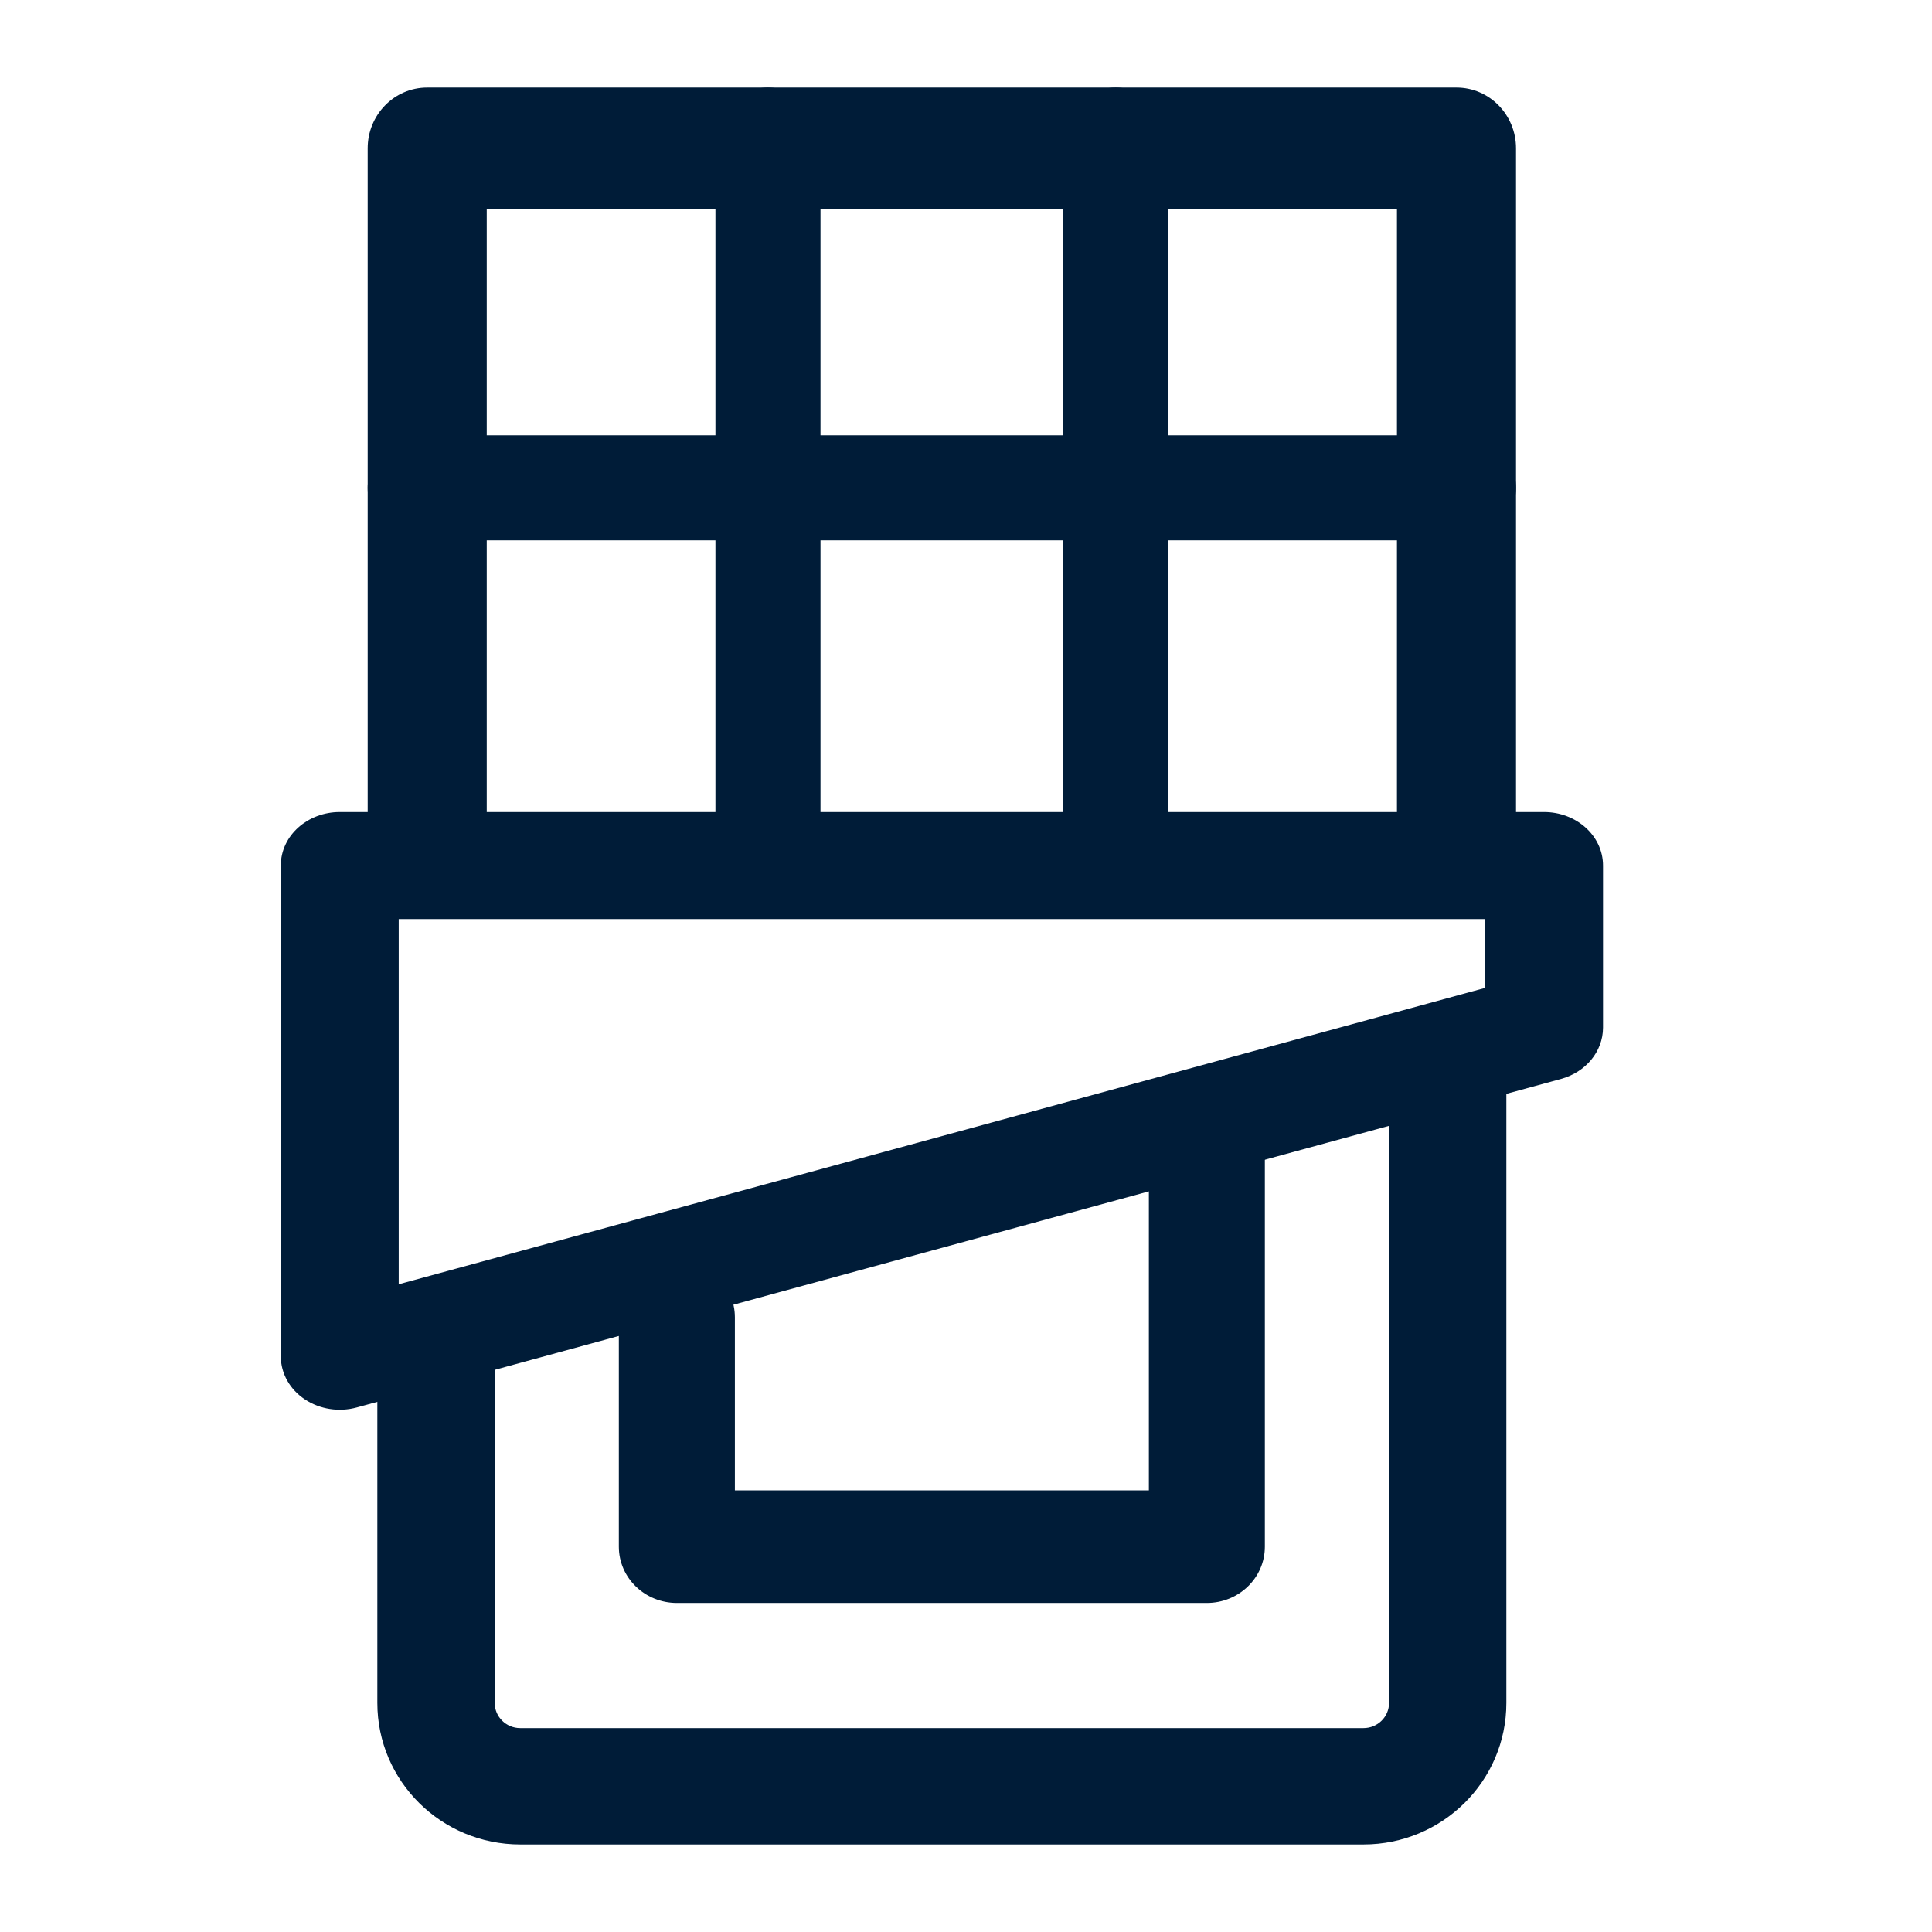 <?xml version="1.0" encoding="UTF-8"?> <svg xmlns="http://www.w3.org/2000/svg" width="32" height="32" viewBox="0 0 32 32" fill="none"><path d="M22.584 30.475C23.849 30.475 24.875 29.459 24.875 28.206V17.614C24.875 17.122 24.473 16.725 23.979 16.725C23.484 16.725 23.082 17.122 23.082 17.614V28.206C23.082 28.477 22.86 28.698 22.584 28.698H8.617C8.341 28.698 8.119 28.477 8.119 28.206V22.691C8.119 22.2 7.716 21.802 7.222 21.802C6.727 21.802 6.325 22.2 6.325 22.691V28.206C6.325 29.46 7.352 30.475 8.617 30.475H22.584Z" fill="#001C38" stroke="#001C38" stroke-width="0.15" stroke-miterlimit="10" stroke-linecap="round" stroke-linejoin="round"></path><path d="M24.124 14.635C24.629 14.635 25.035 14.217 25.035 13.704V2.456C25.035 1.943 24.629 1.525 24.124 1.525H7.076C6.571 1.525 6.165 1.943 6.165 2.456V13.704C6.165 14.217 6.571 14.635 7.076 14.635C7.581 14.635 7.987 14.217 7.987 13.704V3.385H23.213V13.704C23.213 14.217 23.619 14.635 24.124 14.635Z" fill="#001C38" stroke="#001C38" stroke-width="0.15" stroke-miterlimit="10" stroke-linecap="round" stroke-linejoin="round"></path><path d="M24.124 8.875C24.616 8.875 25.035 8.529 25.035 8.08C25.035 7.631 24.616 7.285 24.124 7.285H7.076C6.584 7.285 6.165 7.631 6.165 8.08C6.165 8.529 6.584 8.875 7.076 8.875H24.124Z" fill="#001C38" stroke="#001C38" stroke-width="0.15" stroke-miterlimit="10" stroke-linecap="round" stroke-linejoin="round"></path><path d="M18.48 14.635C18.93 14.635 19.274 14.206 19.274 13.704V2.456C19.274 1.954 18.93 1.525 18.48 1.525C18.029 1.525 17.685 1.954 17.685 2.456V13.704C17.685 14.206 18.029 14.635 18.48 14.635Z" fill="#001C38" stroke="#001C38" stroke-width="0.15" stroke-miterlimit="10" stroke-linecap="round" stroke-linejoin="round"></path><path d="M12.72 14.635C13.17 14.635 13.515 14.206 13.515 13.704V2.456C13.515 1.954 13.17 1.525 12.72 1.525C12.269 1.525 11.925 1.954 11.925 2.456V13.704C11.925 14.206 12.269 14.635 12.72 14.635Z" fill="#001C38" stroke="#001C38" stroke-width="0.15" stroke-miterlimit="10" stroke-linecap="round" stroke-linejoin="round"></path><path d="M5.095 23.118C5.324 23.269 5.618 23.314 5.889 23.24L25.836 17.798C26.211 17.695 26.475 17.384 26.476 17.021V14.337C26.476 13.881 26.064 13.525 25.574 13.525H5.627C5.138 13.525 4.726 13.881 4.726 14.337V22.464C4.726 22.725 4.865 22.967 5.095 23.118ZM6.529 15.148H24.673V16.42L6.529 21.37V15.148Z" fill="#001C38" stroke="#001C38" stroke-width="0.15" stroke-miterlimit="10" stroke-linecap="round" stroke-linejoin="round"></path><path d="M19.989 26.475C20.476 26.475 20.875 26.094 20.875 25.618V19.182C20.875 18.706 20.476 18.325 19.989 18.325C19.503 18.325 19.104 18.706 19.104 19.182V24.76H12.097V21.819C12.097 21.343 11.698 20.962 11.211 20.962C10.724 20.962 10.325 21.343 10.325 21.819V25.618C10.325 26.094 10.724 26.475 11.211 26.475H19.989Z" fill="#001C38" stroke="#001C38" stroke-width="0.15" stroke-miterlimit="10" stroke-linecap="round" stroke-linejoin="round"></path></svg> 